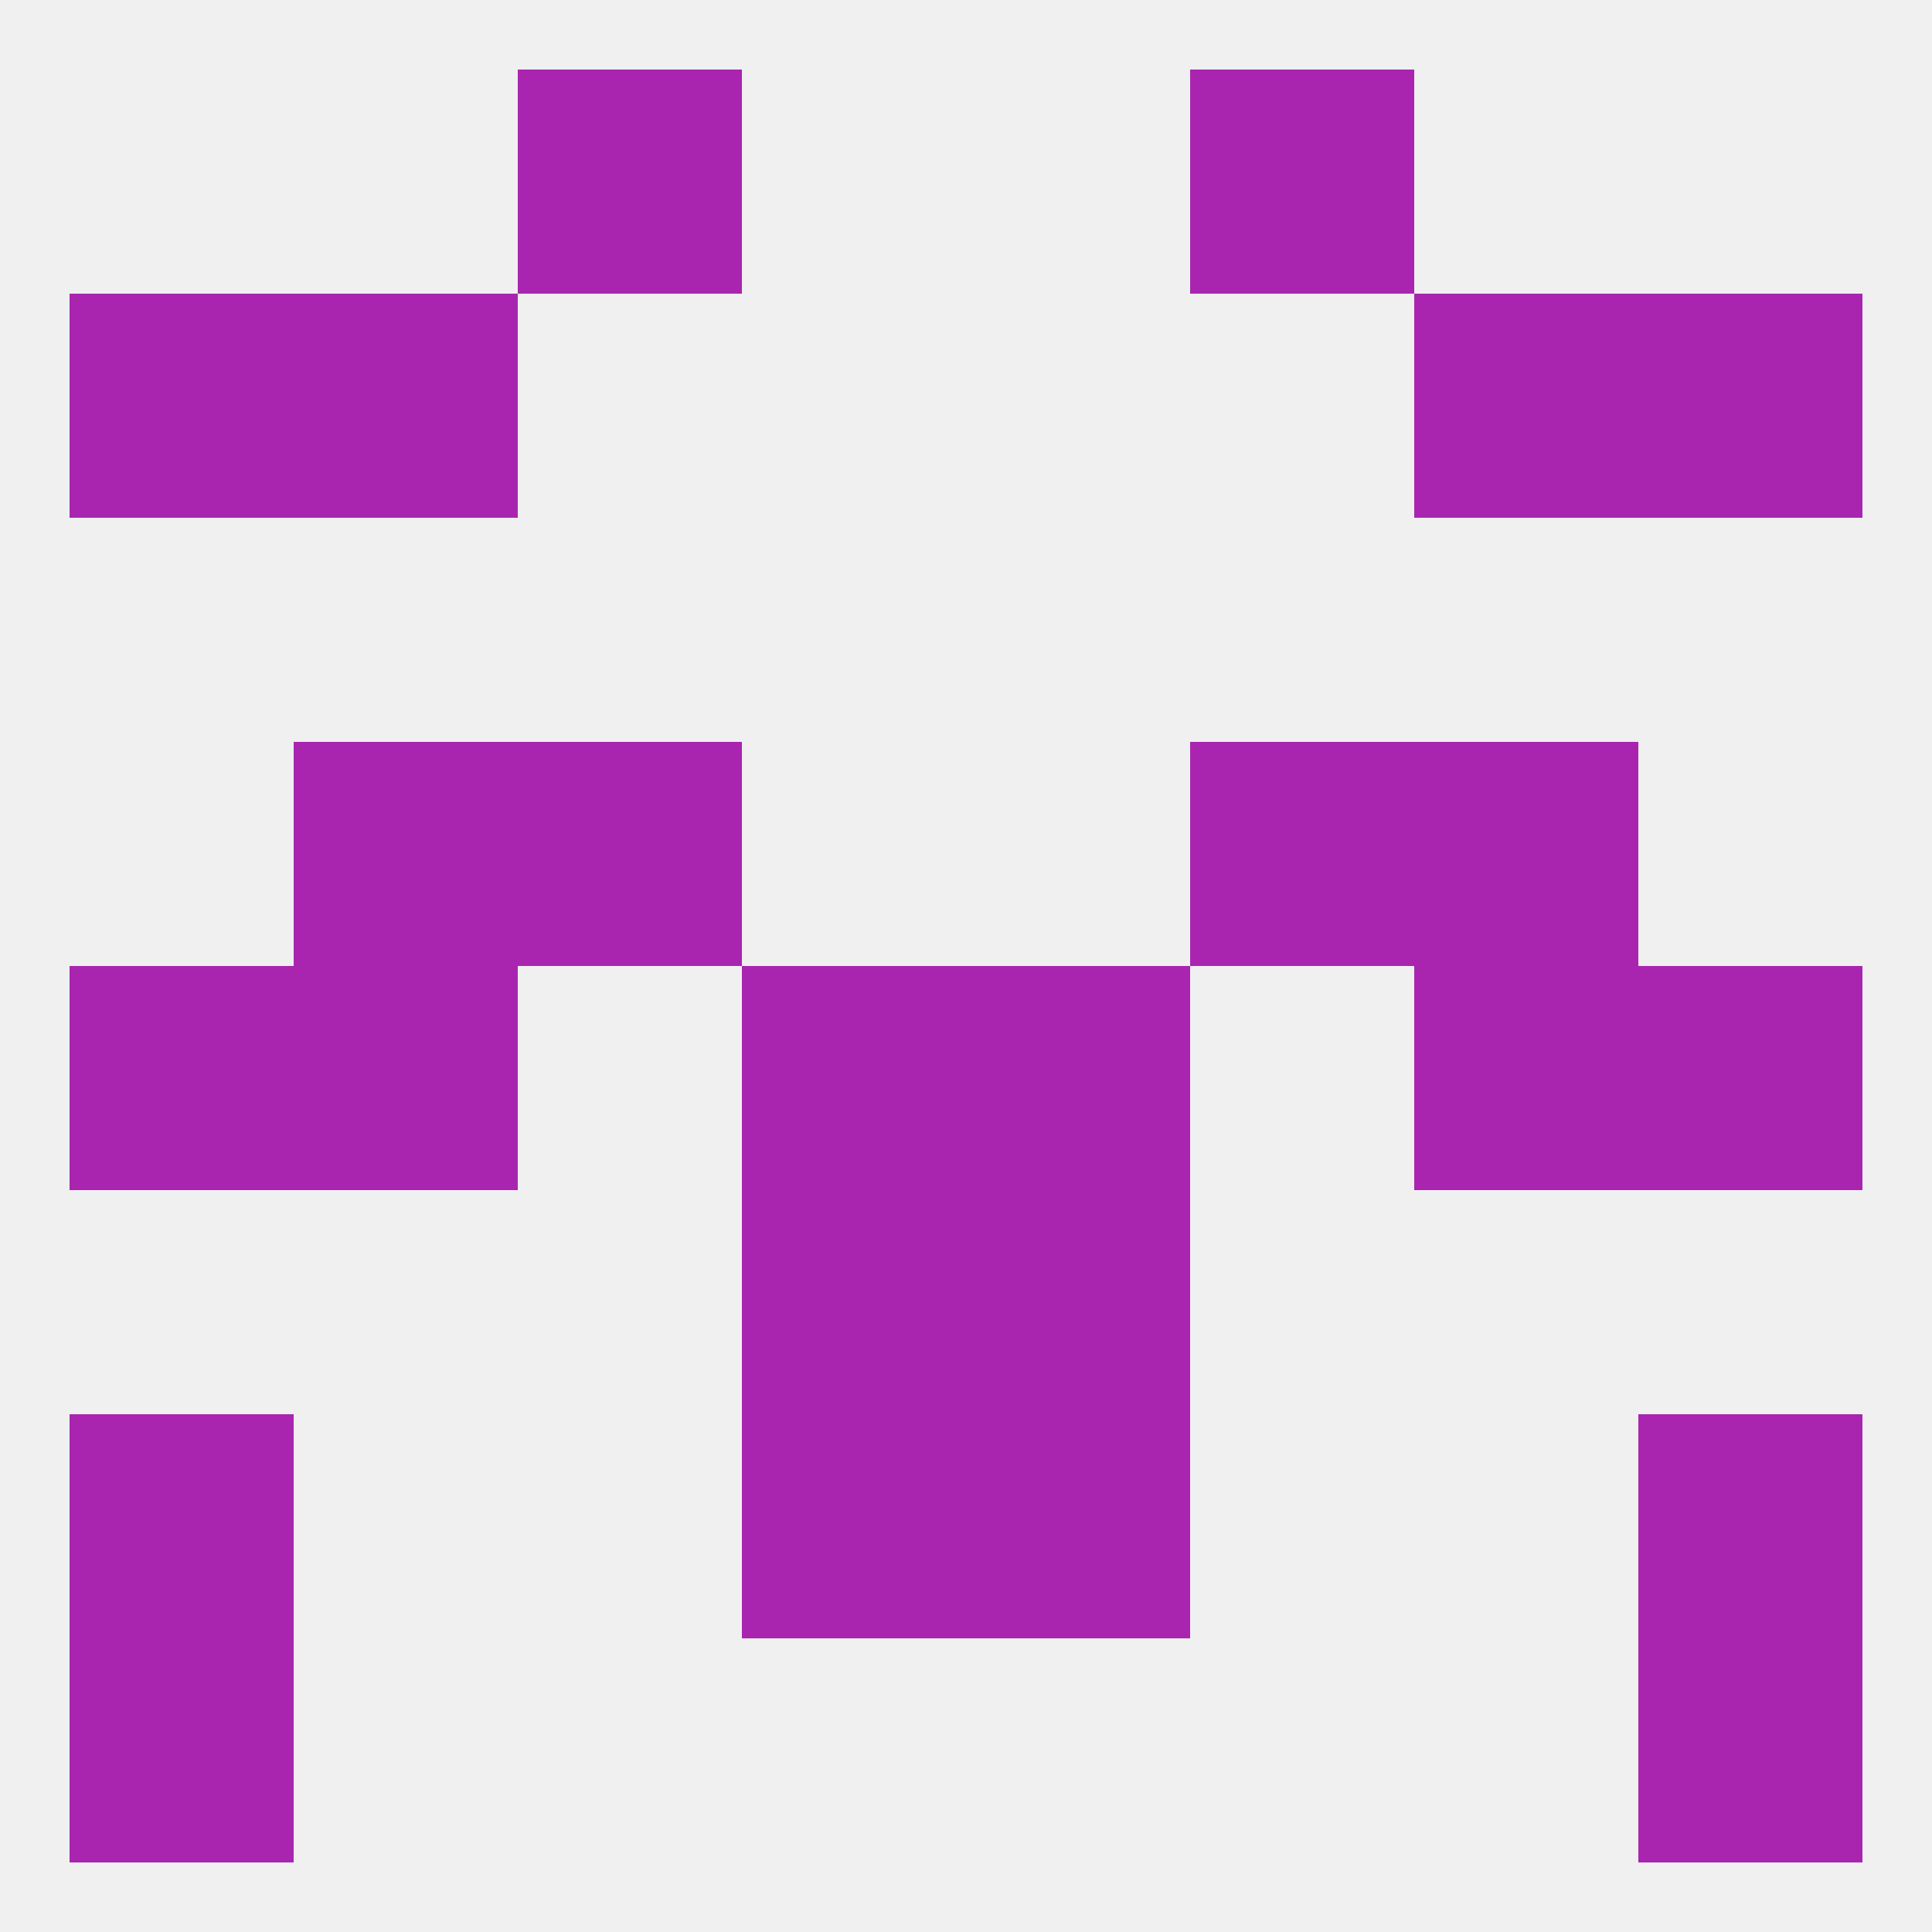 
<!--   <?xml version="1.0"?> -->
<svg version="1.1" baseprofile="full" xmlns="http://www.w3.org/2000/svg" xmlns:xlink="http://www.w3.org/1999/xlink" xmlns:ev="http://www.w3.org/2001/xml-events" width="250" height="250" viewBox="0 0 250 250" >
	<rect width="100%" height="100%" fill="rgba(240,240,240,255)"/>

	<rect x="9" y="212" width="29" height="29" fill="rgba(169,37,176,255)"/>
	<rect x="212" y="212" width="29" height="29" fill="rgba(169,37,176,255)"/>
	<rect x="67" y="9" width="29" height="29" fill="rgba(169,37,176,255)"/>
	<rect x="154" y="9" width="29" height="29" fill="rgba(169,37,176,255)"/>
	<rect x="38" y="38" width="29" height="29" fill="rgba(169,37,176,255)"/>
	<rect x="183" y="38" width="29" height="29" fill="rgba(169,37,176,255)"/>
	<rect x="9" y="38" width="29" height="29" fill="rgba(169,37,176,255)"/>
	<rect x="212" y="38" width="29" height="29" fill="rgba(169,37,176,255)"/>
	<rect x="38" y="96" width="29" height="29" fill="rgba(169,37,176,255)"/>
	<rect x="183" y="96" width="29" height="29" fill="rgba(169,37,176,255)"/>
	<rect x="67" y="96" width="29" height="29" fill="rgba(169,37,176,255)"/>
	<rect x="154" y="96" width="29" height="29" fill="rgba(169,37,176,255)"/>
	<rect x="125" y="125" width="29" height="29" fill="rgba(169,37,176,255)"/>
	<rect x="9" y="125" width="29" height="29" fill="rgba(169,37,176,255)"/>
	<rect x="212" y="125" width="29" height="29" fill="rgba(169,37,176,255)"/>
	<rect x="38" y="125" width="29" height="29" fill="rgba(169,37,176,255)"/>
	<rect x="183" y="125" width="29" height="29" fill="rgba(169,37,176,255)"/>
	<rect x="96" y="125" width="29" height="29" fill="rgba(169,37,176,255)"/>
	<rect x="96" y="154" width="29" height="29" fill="rgba(169,37,176,255)"/>
	<rect x="125" y="154" width="29" height="29" fill="rgba(169,37,176,255)"/>
	<rect x="96" y="183" width="29" height="29" fill="rgba(169,37,176,255)"/>
	<rect x="125" y="183" width="29" height="29" fill="rgba(169,37,176,255)"/>
	<rect x="9" y="183" width="29" height="29" fill="rgba(169,37,176,255)"/>
	<rect x="212" y="183" width="29" height="29" fill="rgba(169,37,176,255)"/>
</svg>